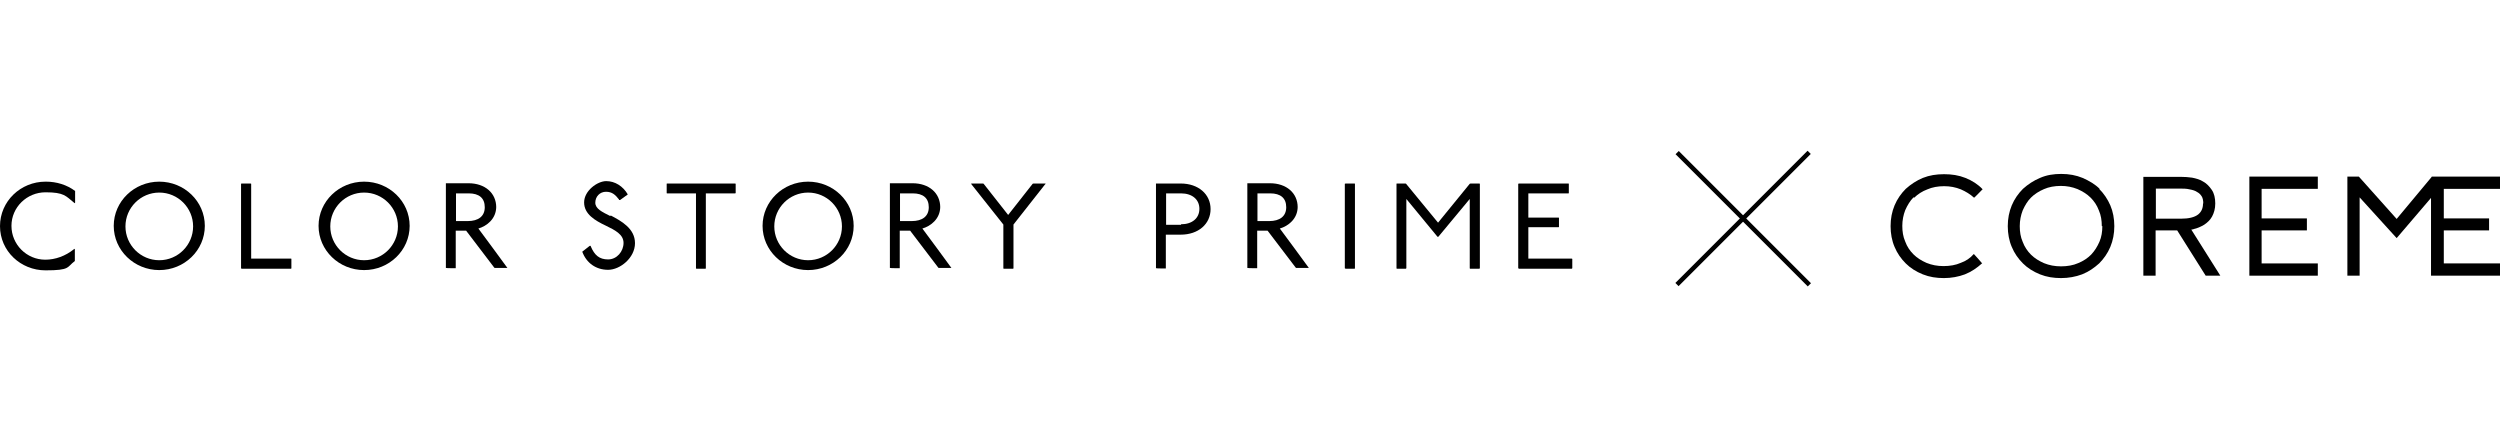 <?xml version="1.0" encoding="UTF-8"?>
<svg id="_レイヤー_1" data-name="レイヤー_1" xmlns="http://www.w3.org/2000/svg" version="1.1" viewBox="0 0 938.6 164.2">
  <!-- Generator: Adobe Illustrator 29.4.0, SVG Export Plug-In . SVG Version: 2.1.0 Build 152)  -->
  <path d="M789.3,84.9c0,2.1-.3,4.1-1.1,5.9-.8,1.8-1.7,3.3-3.1,4.8-1.3,1.3-2.9,2.4-4.9,3.2-1.8.8-4,1.2-6.4,1.2s-4.4-.4-6.4-1.2c-1.8-.8-3.5-1.8-4.9-3.2-1.3-1.3-2.4-2.9-3.1-4.8-.8-1.8-1.1-3.8-1.1-5.9s.4-4.1,1.1-5.9c.8-1.8,1.8-3.5,3.1-4.8,1.3-1.3,3-2.4,4.9-3.2,1.8-.8,4-1.2,6.3-1.2s4.3.4,6.3,1.2c1.8.8,3.5,1.8,4.9,3.2,1.3,1.3,2.4,2.9,3.1,4.8.8,1.8,1.1,3.8,1.1,5.9M788.3,70.9c-1.7-1.7-3.9-3-6.4-4.1-2.4-1-5.1-1.5-8-1.5s-5.5.4-8,1.5c-2.4,1-4.5,2.4-6.4,4.1-1.7,1.7-3.2,3.8-4.2,6.2-1,2.4-1.5,5-1.5,7.8s.5,5.5,1.5,7.8c1,2.4,2.4,4.4,4.2,6.2,1.7,1.7,3.9,3.1,6.4,4.1,2.5,1,5.1,1.4,7.9,1.4s5.5-.5,7.9-1.4c2.5-1,4.5-2.4,6.4-4.1,1.7-1.7,3.2-3.8,4.2-6.2,1-2.4,1.5-5,1.5-7.8s-.5-5.5-1.5-7.8c-1-2.3-2.4-4.4-4.2-6.2"/>
  <path d="M718.7,74.2c1.3-1.3,3-2.4,4.9-3.1,1.8-.8,4-1.2,6.3-1.2s4.3.4,6.3,1.2c1.8.8,3.5,1.8,4.9,3.1h.1c0,.1,3.2-3.2,3.2-3.2h-.1c-1.7-1.8-3.9-3.2-6.4-4.2-2.5-1-5.1-1.4-8-1.4s-5.5.4-8,1.4c-2.4,1-4.5,2.4-6.4,4.1-1.7,1.7-3.2,3.8-4.2,6.2-1,2.4-1.5,5-1.5,7.8s.5,5.5,1.5,7.8c1,2.4,2.4,4.4,4.2,6.2,1.7,1.7,3.9,3.1,6.4,4.1,2.5,1,5.1,1.4,7.9,1.4s5.5-.5,7.9-1.4c2.5-1,4.5-2.4,6.4-4.1h.1c0-.1-3.1-3.5-3.1-3.5h-.1c-1.3,1.5-2.9,2.6-4.9,3.3-1.8.8-4,1.2-6.4,1.2s-4.4-.4-6.4-1.2c-1.8-.8-3.5-1.8-4.9-3.2-1.4-1.4-2.4-2.9-3.1-4.8-.8-1.8-1.1-3.8-1.1-5.9s.4-4.1,1.1-5.9c.8-1.8,1.8-3.5,3.1-4.8"/>
  <path d="M827.1,76.4c0,1.8-.6,3.1-1.8,4.1-1.4,1.1-3.6,1.6-6.4,1.6h-9.5v-11.3h9c1.2,0,2.5,0,3.7.3,1.1.2,2.1.5,2.8,1,.8.4,1.3,1,1.7,1.6.4.6.6,1.6.6,2.7M823.6,86c1.4-.3,2.7-.9,3.9-1.6,1.2-.8,2.3-1.8,3-3.1s1.2-2.9,1.2-4.9-.4-3.8-1.3-5.1c-.9-1.3-1.9-2.4-3.2-3.1-1.2-.8-2.7-1.2-4.2-1.5-1.4-.2-2.8-.3-4.2-.3h-14.1v37.1h4.6v-17h8.1l10.7,17h5.5l-10.9-17.3c.3,0,.6-.1,1-.2"/>
  <polygon points="844.5 66.3 844.5 103.5 870.2 103.5 870.2 98.9 849.1 98.9 849.1 86.5 866.1 86.5 866.1 82 849.1 82 849.1 70.9 870.2 70.9 870.2 66.3 844.5 66.3"/>
  <polygon points="913 66.3 912.8 66.6 899.8 82.2 885.6 66.3 885.5 66.3 881.3 66.3 881.3 103.5 885.9 103.5 885.9 74.1 899.8 89.4 912.7 74.3 912.7 103.5 938.6 103.5 938.6 98.9 917.5 98.9 917.5 86.5 934.5 86.5 934.5 82 917.5 82 917.5 70.9 938.6 70.9 938.6 66.3 913 66.3"/>
  <g>
    <path d="M17.1,68.2c-9.4,0-17.1,7.4-17.1,16.7s7.7,16.6,17.1,16.6,7.9-1.2,11-3.5h0v-4.4l-.2-.2-.2.2c-3.1,2.5-6.9,3.9-10.7,3.9-7,0-12.7-5.7-12.7-12.7s5.8-12.6,12.8-12.6,7.6,1.4,10.7,3.9l.2.2.2-.2v-4.4h0c-3.1-2.3-6.9-3.5-11-3.5"/>
    <path d="M59.8,97.7c-7,0-12.7-5.7-12.7-12.7s5.7-12.7,12.7-12.7,12.7,5.7,12.7,12.7-5.7,12.7-12.7,12.7M59.8,68.2c-9.4,0-17.1,7.4-17.1,16.6s7.7,16.6,17.1,16.6,17.1-7.4,17.1-16.6-7.7-16.6-17.1-16.6"/>
  </g>
  <polygon points="90.7 68.9 90.5 69 90.5 100.7 90.7 100.9 109.3 100.9 109.4 100.7 109.4 97.2 109.3 97.1 94.3 97.1 94.3 69 94.1 68.9 90.7 68.9"/>
  <g>
    <path d="M136.7,97.7c-7,0-12.7-5.7-12.7-12.7s5.7-12.7,12.7-12.7,12.7,5.7,12.7,12.7-5.7,12.7-12.7,12.7M136.7,68.2c-9.4,0-17.1,7.4-17.1,16.6s7.7,16.6,17.1,16.6,17.1-7.4,17.1-16.6-7.7-16.6-17.1-16.6"/>
    <path d="M171.2,83v-10.4h4.8c3.9,0,6,1.8,6,5.2s-2.4,5.2-6.4,5.2h-4.4ZM186.3,77.8c0-5.3-4.2-9-10.4-9h-8.5v31.8h.1c0,.1,3.5.1,3.5.1h.1v-14.1h3.9l10.5,13.8.2.2h4.8c0-.1-10.9-14.8-10.9-14.8,3.1-.9,6.7-3.6,6.7-8.2"/>
    <path d="M337.9,83v-10.4h4.8c3.9,0,6,1.8,6,5.2s-2.4,5.2-6.4,5.2h-4.4ZM353,77.8c0-5.3-4.2-9-10.4-9h-8.5v31.8h.1c0,.1,3.5.1,3.5.1h.1v-14.1h3.9l10.5,13.8.2.2h4.8c0-.1-10.9-14.8-10.9-14.8,3.1-.9,6.7-3.6,6.7-8.2"/>
    <path d="M229.1,81.1c-3-1.5-5.6-2.7-5.6-5s1.7-4.1,4-4.1,3.5,1.1,4.9,2.9v.2h.4l2.9-2.1h0c-1.8-3.1-4.8-5-8.1-5s-8.3,3.6-8.3,8,4.1,6.8,8.1,8.7c3.5,1.7,6.7,3.3,6.7,6.5s-2.5,6.2-5.8,6.2-5.1-1.6-6.5-4.9v-.2h-.4l-2.8,2.2h0c1.6,4.3,5.2,6.8,9.7,6.8s10.1-4.5,10.1-10-5.1-8.3-9.1-10.4"/>
  </g>
  <polygon points="250.4 68.9 250.3 69 250.3 72.5 250.4 72.6 261.3 72.6 261.3 100.7 261.4 100.9 264.9 100.9 265 100.7 265 72.6 276 72.6 276.2 72.5 276.2 69 276 68.9 250.4 68.9"/>
  <path d="M303.4,97.7c-7,0-12.7-5.7-12.7-12.7s5.7-12.7,12.7-12.7,12.7,5.7,12.7,12.7-5.7,12.7-12.7,12.7M303.4,68.2c-9.4,0-17.1,7.4-17.1,16.6s7.7,16.6,17.1,16.6,17.1-7.4,17.1-16.6-7.7-16.6-17.1-16.6"/>
  <polygon points="388 68.9 387.7 69 378.5 80.7 369.3 69 369.1 68.9 364.7 68.9 364.6 69 364.8 69.3 376.7 84.3 376.7 100.7 376.8 100.9 378.5 100.9 380.4 100.9 380.5 100.7 380.5 84.3 392.3 69.3 392.6 69 392.4 68.9 388 68.9"/>
  <g>
    <path d="M472.1,83v-10.4h4.8c3.9,0,6,1.8,6,5.2s-2.4,5.2-6.4,5.2h-4.4ZM487.2,77.8c0-5.3-4.2-9-10.4-9h-8.5v31.8h.1c0,.1,3.5.1,3.5.1h.1v-14.1h3.9l10.5,13.8.2.2h4.8c0-.1-10.9-14.8-10.9-14.8,3.1-.9,6.7-3.6,6.7-8.2"/>
    <path d="M443.4,84.4h-5.6v-11.8h5.6c4.2,0,6.9,2.3,6.9,5.8s-2.7,5.8-6.9,5.8M443.4,68.9h-9.4v31.8h.1c0,.1,3.5.1,3.5.1h.1v-12.7h5.6c6.6,0,11.2-4,11.2-9.6s-4.6-9.6-11.2-9.6"/>
  </g>
  <polygon points="505.2 68.9 504.9 69 504.9 100.7 505.2 100.9 508.6 100.9 508.7 100.7 508.7 69 508.6 68.9 505.2 68.9"/>
  <polygon points="552.1 68.9 551.8 69 539.9 83.6 539.9 83.6 527.9 69 527.7 68.9 524.4 68.9 524.3 69 524.3 100.7 524.4 100.9 527.8 100.9 528 100.7 528 74.7 539.7 88.9 539.9 88.9 540 88.9 551.8 74.7 551.8 100.7 551.9 100.9 555.4 100.9 555.6 100.7 555.6 69 555.4 68.9 552.1 68.9"/>
  <polygon points="570.3 68.9 570 69 570 100.7 570.3 100.9 590.1 100.9 590.3 100.7 590.3 97.2 590.1 97.1 573.8 97.1 573.8 85.3 585.2 85.3 585.3 85.2 585.3 81.8 585.2 81.7 573.8 81.7 573.8 72.6 588.9 72.6 589 72.5 589 69 588.9 68.9 570.3 68.9"/>
  <rect x="619.4" y="81.2" width="70.2" height="1.7" transform="translate(133.6 486.8) rotate(-45)"/>
  <rect x="653.7" y="47" width="1.7" height="70.2" transform="translate(133.6 486.9) rotate(-45)"/>
</svg>
